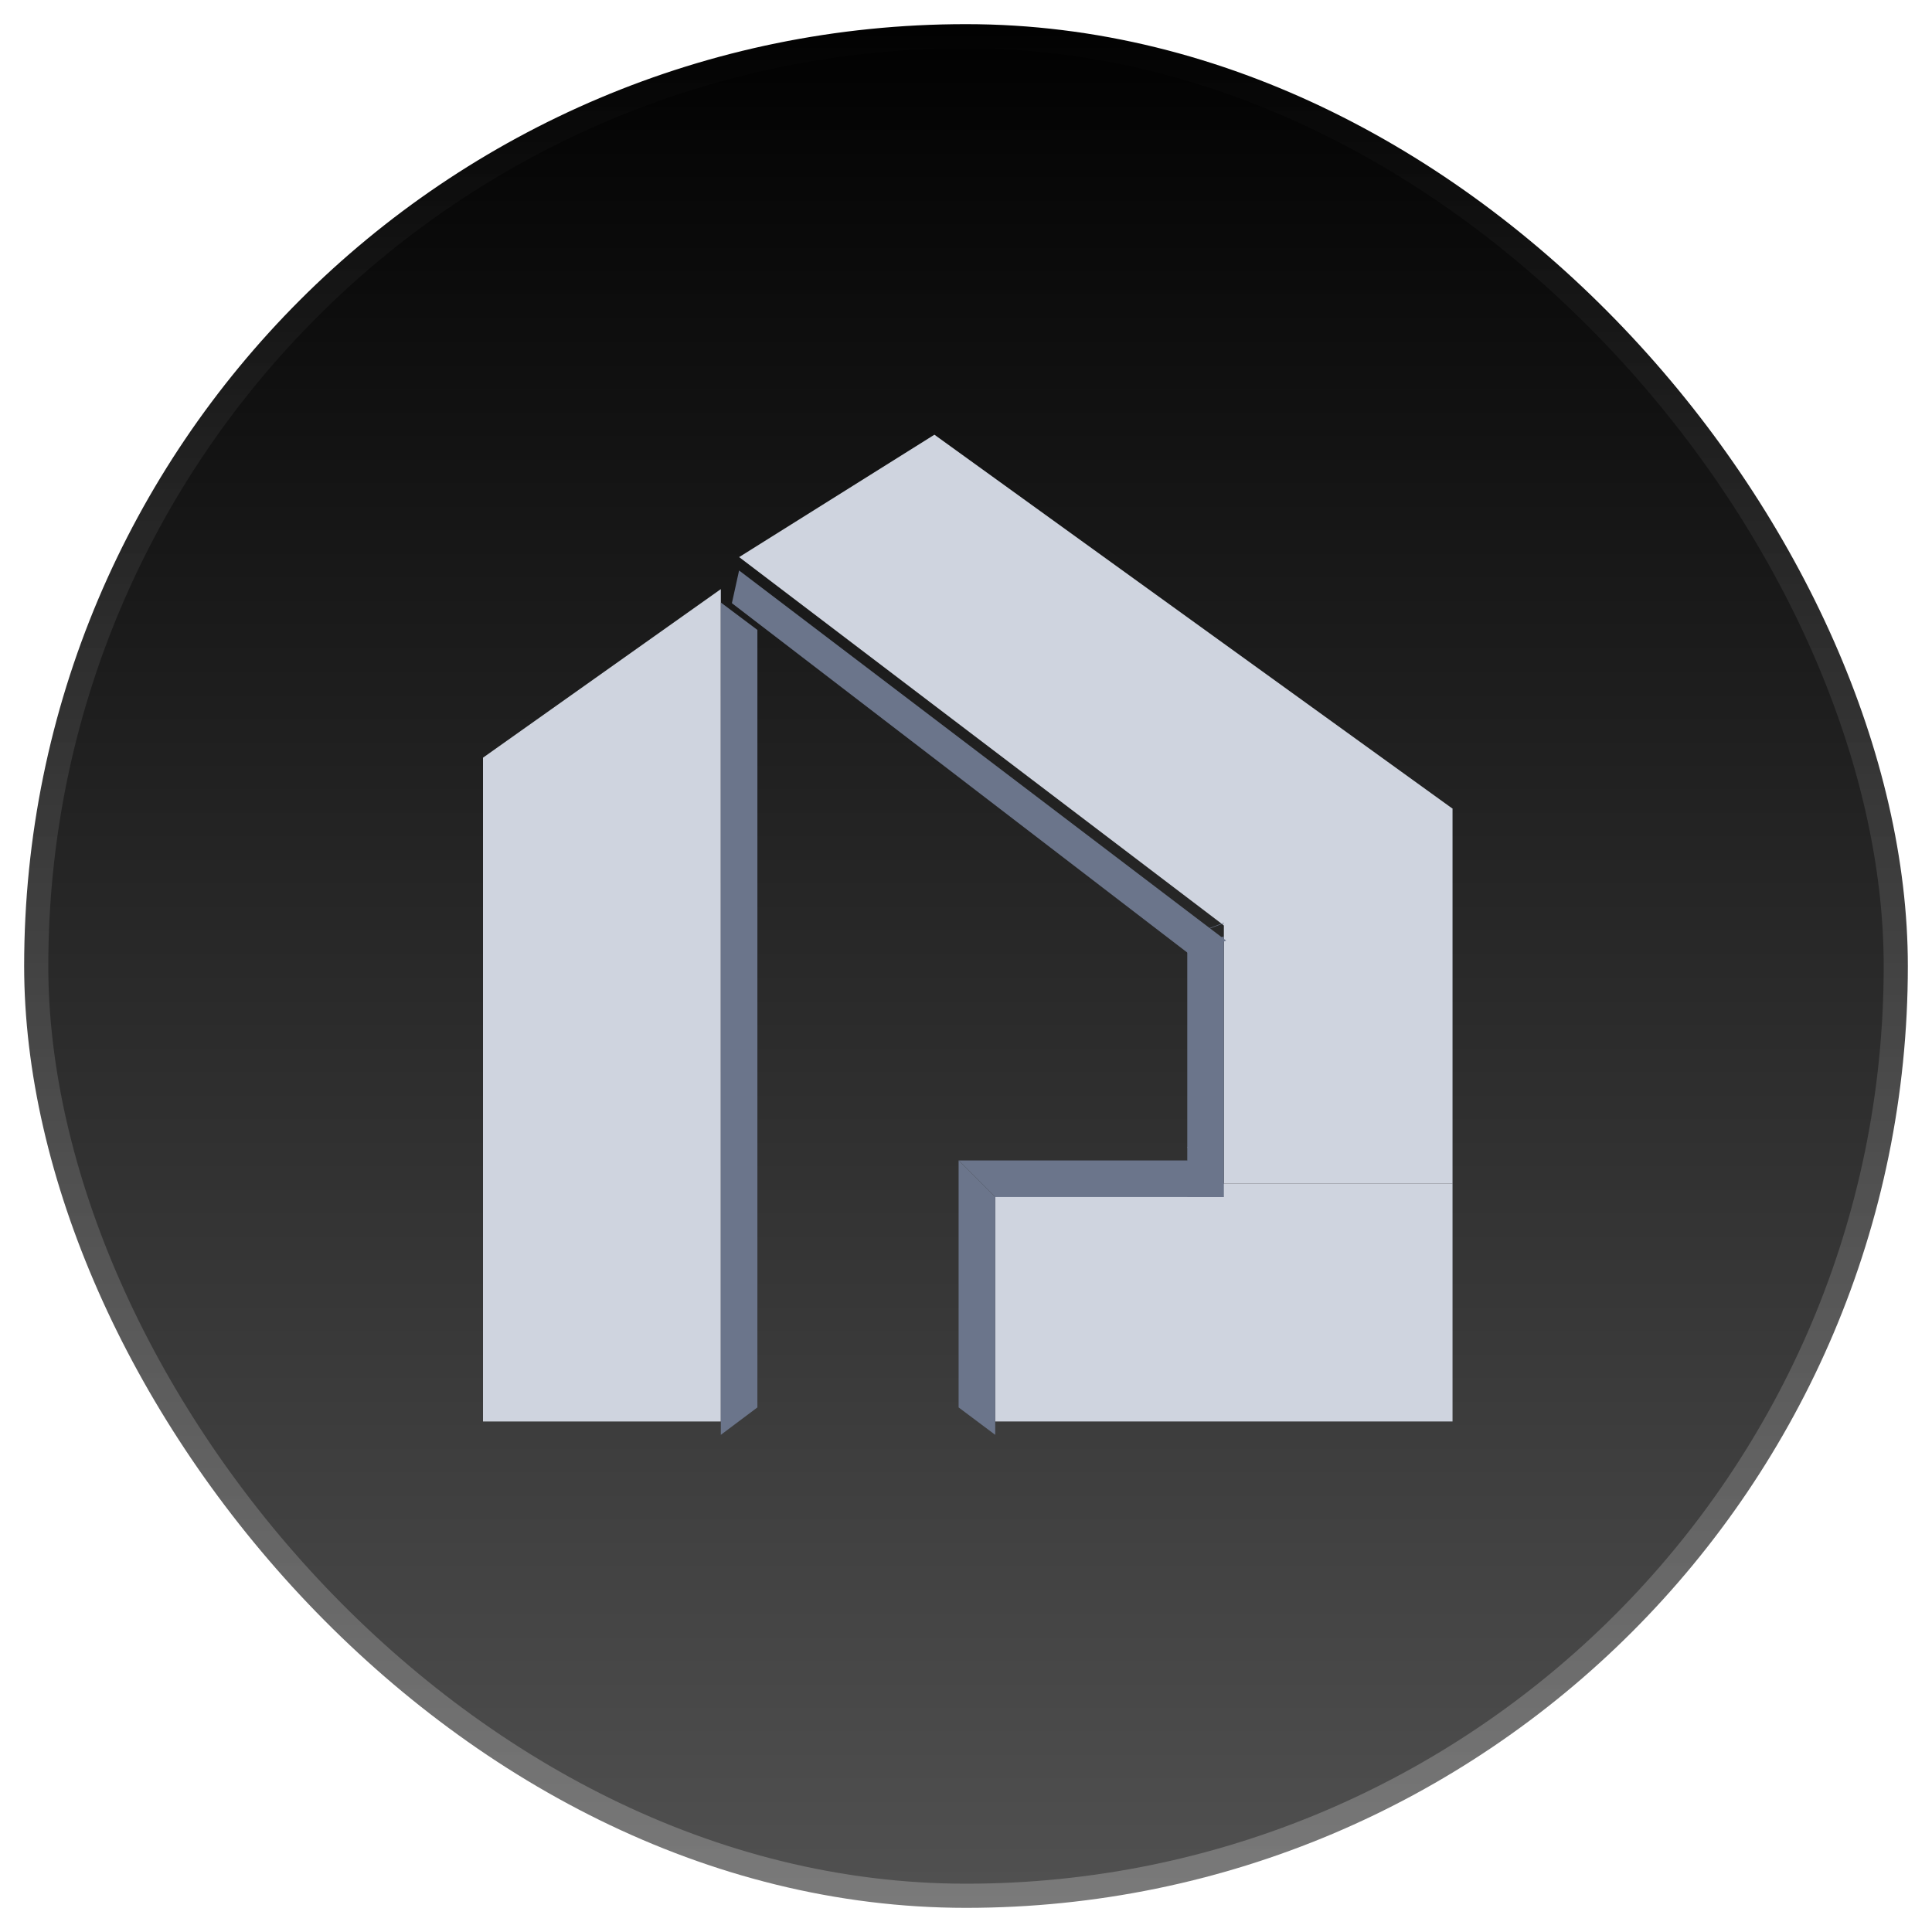 <svg width="40" height="40" viewBox="0 0 40 40" fill="none" xmlns="http://www.w3.org/2000/svg">
<rect x="0.5" y="0.5" width="39" height="39" rx="19.5" fill="url(#paint0_linear_65_488)"/>
<rect x="0.5" y="0.5" width="39" height="39" rx="19.5" stroke="url(#paint1_linear_65_488)"/>
<path d="M14.924 12.197L10 15.687V29.43H14.924V12.197Z" fill="#CFD4DF"/>
<rect width="9.469" height="4.924" transform="matrix(-1 0 0 1 30.073 24.506)" fill="#CFD4DF"/>
<rect width="4.734" height="7.764" transform="matrix(-1 0 0 1 30.073 16.742)" fill="#CFD4DF"/>
<path d="M19.346 9L15.303 11.534L27.08 20.483L30.073 16.742L19.346 9Z" fill="#CFD4DF"/>
<g filter="url(#filter0_i_65_488)">
<path d="M14.924 12.197L15.681 12.765V28.862L14.924 29.43V12.197Z" fill="#6B758B"/>
</g>
<g filter="url(#filter1_i_65_488)">
<path d="M15.153 12.211L15.302 11.534L25.387 19.198L24.627 19.48L15.153 12.211Z" fill="#6B758B"/>
</g>
<g filter="url(#filter2_i_65_488)">
<path d="M24.581 19.393L25.339 19.109V24.506H24.581V19.393Z" fill="#6B758B"/>
</g>
<g filter="url(#filter3_i_65_488)">
<path d="M20.605 24.506L19.847 23.749H24.582L25.339 24.506H20.605Z" fill="#6B758B"/>
</g>
<g filter="url(#filter4_i_65_488)">
<path d="M19.847 23.749L20.605 24.506V29.43L19.847 28.862V23.749Z" fill="#6B758B"/>
</g>
<path d="M24.581 23.749L25.339 24.506" stroke="#6B758B" stroke-width="0.01" stroke-linecap="round"/>
<path d="M24.581 19.393L25.339 19.109" stroke="#6B758B" stroke-width="0.01" stroke-linecap="round"/>
<defs>
<filter id="filter0_i_65_488" x="14.924" y="12.197" width="0.758" height="17.51" filterUnits="userSpaceOnUse" color-interpolation-filters="sRGB">
<feFlood flood-opacity="0" result="BackgroundImageFix"/>
<feBlend mode="normal" in="SourceGraphic" in2="BackgroundImageFix" result="shape"/>
<feColorMatrix in="SourceAlpha" type="matrix" values="0 0 0 0 0 0 0 0 0 0 0 0 0 0 0 0 0 0 127 0" result="hardAlpha"/>
<feOffset dy="0.277"/>
<feGaussianBlur stdDeviation="0.139"/>
<feComposite in2="hardAlpha" operator="arithmetic" k2="-1" k3="1"/>
<feColorMatrix type="matrix" values="0 0 0 0 0 0 0 0 0 0 0 0 0 0 0 0 0 0 0.4 0"/>
<feBlend mode="normal" in2="shape" result="effect1_innerShadow_65_488"/>
</filter>
<filter id="filter1_i_65_488" x="15.153" y="11.534" width="10.234" height="8.224" filterUnits="userSpaceOnUse" color-interpolation-filters="sRGB">
<feFlood flood-opacity="0" result="BackgroundImageFix"/>
<feBlend mode="normal" in="SourceGraphic" in2="BackgroundImageFix" result="shape"/>
<feColorMatrix in="SourceAlpha" type="matrix" values="0 0 0 0 0 0 0 0 0 0 0 0 0 0 0 0 0 0 127 0" result="hardAlpha"/>
<feOffset dy="0.277"/>
<feGaussianBlur stdDeviation="0.139"/>
<feComposite in2="hardAlpha" operator="arithmetic" k2="-1" k3="1"/>
<feColorMatrix type="matrix" values="0 0 0 0 0 0 0 0 0 0 0 0 0 0 0 0 0 0 0.4 0"/>
<feBlend mode="normal" in2="shape" result="effect1_innerShadow_65_488"/>
</filter>
<filter id="filter2_i_65_488" x="24.581" y="19.109" width="0.758" height="5.675" filterUnits="userSpaceOnUse" color-interpolation-filters="sRGB">
<feFlood flood-opacity="0" result="BackgroundImageFix"/>
<feBlend mode="normal" in="SourceGraphic" in2="BackgroundImageFix" result="shape"/>
<feColorMatrix in="SourceAlpha" type="matrix" values="0 0 0 0 0 0 0 0 0 0 0 0 0 0 0 0 0 0 127 0" result="hardAlpha"/>
<feOffset dy="0.277"/>
<feGaussianBlur stdDeviation="0.139"/>
<feComposite in2="hardAlpha" operator="arithmetic" k2="-1" k3="1"/>
<feColorMatrix type="matrix" values="0 0 0 0 0 0 0 0 0 0 0 0 0 0 0 0 0 0 0.4 0"/>
<feBlend mode="normal" in2="shape" result="effect1_innerShadow_65_488"/>
</filter>
<filter id="filter3_i_65_488" x="19.847" y="23.749" width="5.492" height="1.035" filterUnits="userSpaceOnUse" color-interpolation-filters="sRGB">
<feFlood flood-opacity="0" result="BackgroundImageFix"/>
<feBlend mode="normal" in="SourceGraphic" in2="BackgroundImageFix" result="shape"/>
<feColorMatrix in="SourceAlpha" type="matrix" values="0 0 0 0 0 0 0 0 0 0 0 0 0 0 0 0 0 0 127 0" result="hardAlpha"/>
<feOffset dy="0.277"/>
<feGaussianBlur stdDeviation="0.139"/>
<feComposite in2="hardAlpha" operator="arithmetic" k2="-1" k3="1"/>
<feColorMatrix type="matrix" values="0 0 0 0 0 0 0 0 0 0 0 0 0 0 0 0 0 0 0.4 0"/>
<feBlend mode="normal" in2="shape" result="effect1_innerShadow_65_488"/>
</filter>
<filter id="filter4_i_65_488" x="19.847" y="23.749" width="0.758" height="5.959" filterUnits="userSpaceOnUse" color-interpolation-filters="sRGB">
<feFlood flood-opacity="0" result="BackgroundImageFix"/>
<feBlend mode="normal" in="SourceGraphic" in2="BackgroundImageFix" result="shape"/>
<feColorMatrix in="SourceAlpha" type="matrix" values="0 0 0 0 0 0 0 0 0 0 0 0 0 0 0 0 0 0 127 0" result="hardAlpha"/>
<feOffset dy="0.277"/>
<feGaussianBlur stdDeviation="0.139"/>
<feComposite in2="hardAlpha" operator="arithmetic" k2="-1" k3="1"/>
<feColorMatrix type="matrix" values="0 0 0 0 0 0 0 0 0 0 0 0 0 0 0 0 0 0 0.4 0"/>
<feBlend mode="normal" in2="shape" result="effect1_innerShadow_65_488"/>
</filter>
<linearGradient id="paint0_linear_65_488" x1="20" y1="0" x2="20" y2="40" gradientUnits="userSpaceOnUse">
<stop/>
<stop offset="1" stop-color="#525252"/>
</linearGradient>
<linearGradient id="paint1_linear_65_488" x1="20" y1="0" x2="20" y2="40" gradientUnits="userSpaceOnUse">
<stop stop-color="white" stop-opacity="0"/>
<stop offset="1" stop-color="white" stop-opacity="0.24"/>
</linearGradient>
</defs>
</svg>
